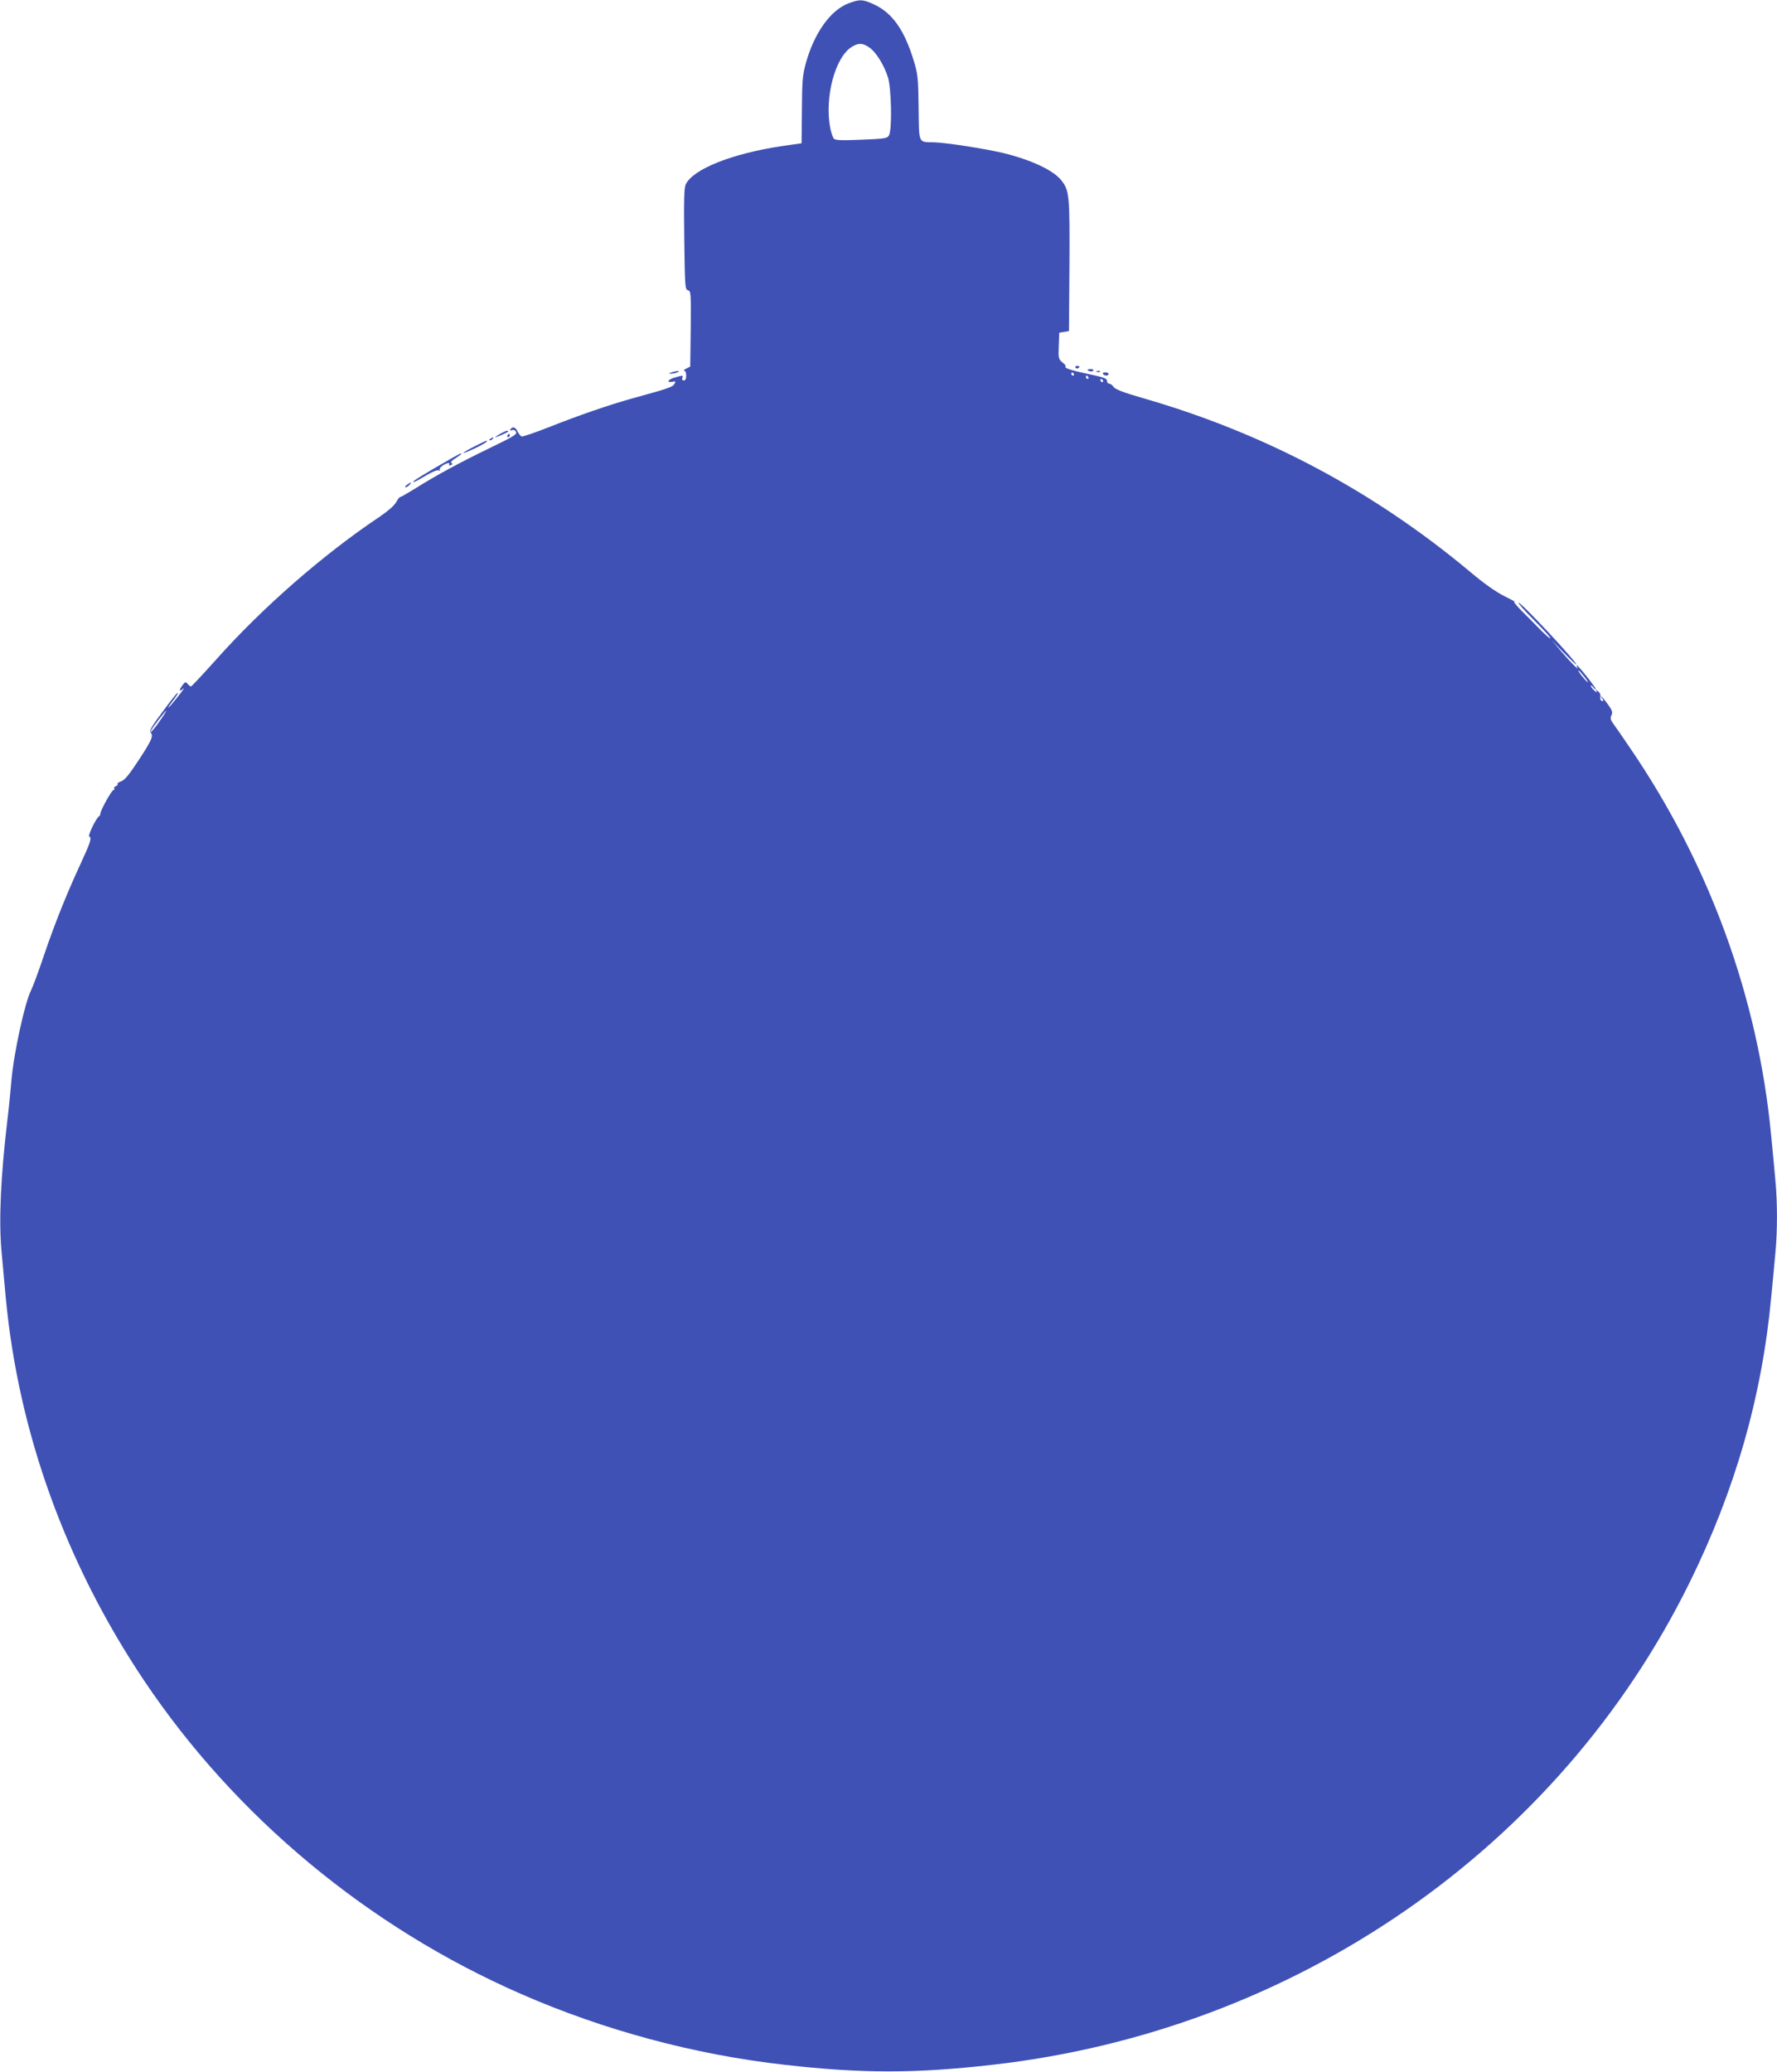 <?xml version="1.0" standalone="no"?>
<!DOCTYPE svg PUBLIC "-//W3C//DTD SVG 20010904//EN"
 "http://www.w3.org/TR/2001/REC-SVG-20010904/DTD/svg10.dtd">
<svg version="1.0" xmlns="http://www.w3.org/2000/svg"
 width="1098pt" height="1280pt" viewBox="0 0 1098 1280"
 preserveAspectRatio="xMidYMid meet">
<g transform="translate(0,1280) scale(0.1,-0.1)"
fill="#3f51b5" stroke="none">
<path d="M5242 12779 c-112 -43 -213 -186 -264 -374 -19 -69 -22 -109 -23
-285 l-2 -205 -119 -17 c-310 -46 -551 -142 -597 -237 -10 -20 -12 -98 -9
-338 4 -296 5 -311 23 -316 18 -5 19 -16 17 -238 l-3 -233 -25 -13 c-14 -7
-19 -13 -12 -13 7 0 12 -13 12 -30 0 -20 -5 -30 -15 -30 -9 0 -12 6 -9 15 7
18 3 18 -47 3 -42 -12 -54 -33 -15 -26 22 4 23 3 13 -14 -12 -19 -35 -27 -257
-88 -150 -42 -333 -105 -522 -180 -84 -33 -158 -58 -165 -56 -7 3 -18 17 -25
31 -12 27 -32 33 -44 13 -5 -8 -2 -9 9 -5 10 4 20 0 26 -11 7 -15 -17 -29
-168 -102 -182 -88 -330 -168 -463 -252 -42 -26 -81 -48 -85 -48 -5 0 -16 -15
-26 -33 -11 -20 -50 -54 -100 -88 -349 -233 -728 -564 -1014 -886 -80 -89
-149 -163 -153 -163 -4 0 -13 7 -21 16 -11 14 -15 13 -31 -8 -24 -32 -22 -45
4 -22 12 10 -3 -11 -32 -48 -54 -69 -83 -95 -38 -35 31 40 41 57 34 57 -3 0
-44 -52 -91 -116 -64 -85 -84 -119 -76 -127 21 -21 10 -47 -70 -169 -60 -92
-88 -126 -110 -134 -16 -5 -26 -13 -23 -17 4 -4 -1 -9 -10 -13 -9 -3 -13 -10
-10 -15 3 -5 1 -9 -5 -9 -11 0 -81 -127 -81 -146 0 -7 -4 -14 -8 -16 -15 -6
-70 -118 -61 -124 17 -10 9 -35 -52 -167 -88 -190 -161 -372 -228 -570 -32
-95 -68 -192 -79 -214 -39 -76 -108 -393 -122 -563 -5 -58 -15 -163 -24 -235
-41 -346 -54 -616 -37 -810 7 -77 19 -210 27 -295 79 -831 371 -1639 854
-2360 562 -839 1385 -1524 2329 -1936 514 -225 1072 -375 1631 -438 473 -54
807 -54 1280 0 1873 211 3501 1337 4310 2979 282 572 447 1150 504 1760 9 94
21 217 26 275 13 133 13 315 0 450 -5 58 -17 182 -26 275 -80 848 -380 1674
-870 2392 -45 67 -93 136 -105 152 -18 25 -20 35 -12 53 9 19 5 30 -21 66 -17
24 -35 46 -41 50 -5 3 -4 -2 4 -11 9 -11 10 -17 2 -17 -11 0 -15 13 -12 36 1
6 -6 18 -16 25 -15 12 -16 12 -8 -1 5 -9 0 -8 -13 4 -12 11 -22 24 -22 29 0 6
7 2 15 -9 8 -10 15 -15 15 -10 0 10 -108 146 -116 146 -3 0 -2 -6 2 -12 15
-25 -39 28 -98 97 l-60 70 76 -78 c42 -43 76 -75 76 -72 0 20 -347 391 -357
382 -3 -4 40 -52 96 -108 55 -55 101 -105 101 -111 0 -6 -26 16 -58 48 -32 33
-86 87 -120 121 -34 34 -54 60 -44 57 9 -3 -19 12 -63 34 -52 26 -126 78 -210
149 -597 499 -1269 857 -2020 1073 -124 36 -174 55 -184 70 -7 11 -20 20 -27
20 -8 0 -14 8 -14 18 0 14 -20 22 -112 41 -113 24 -155 38 -144 48 3 3 -6 15
-20 25 -23 19 -25 25 -22 101 l3 82 30 5 30 5 3 405 c2 434 0 462 -50 526 -50
63 -187 127 -360 169 -114 27 -353 64 -426 66 -100 2 -93 -13 -96 214 -2 185
-5 207 -30 290 -57 187 -130 292 -240 345 -74 35 -93 36 -164 9z m129 -272
c41 -27 92 -109 116 -186 21 -68 26 -322 6 -357 -11 -19 -24 -21 -170 -27
-120 -5 -160 -4 -170 6 -7 7 -17 37 -23 66 -36 190 30 439 134 502 41 25 66
24 107 -4z m1264 -2017 c3 -5 1 -10 -4 -10 -6 0 -11 5 -11 10 0 6 2 10 4 10 3
0 8 -4 11 -10z m90 -20 c3 -5 1 -10 -4 -10 -6 0 -11 5 -11 10 0 6 2 10 4 10 3
0 8 -4 11 -10z m90 -20 c3 -5 1 -10 -4 -10 -6 0 -11 5 -11 10 0 6 2 10 4 10 3
0 8 -4 11 -10z m2976 -1832 c19 -24 26 -37 16 -29 -20 16 -61 71 -54 71 3 0
20 -19 38 -42z m-8801 -267 c-36 -54 -76 -97 -55 -60 13 23 87 119 92 119 2 0
-14 -27 -37 -59z"/>
<path d="M6645 10530 c4 -6 11 -8 16 -5 14 9 11 15 -7 15 -8 0 -12 -5 -9 -10z"/>
<path d="M6720 10516 c0 -9 30 -14 35 -6 4 6 -3 10 -14 10 -12 0 -21 -2 -21
-4z"/>
<path d="M4150 10500 c-20 -6 -21 -8 -5 -8 11 0 29 3 40 8 25 11 -1 11 -35 0z"/>
<path d="M6778 10503 c7 -3 16 -2 19 1 4 3 -2 6 -13 5 -11 0 -14 -3 -6 -6z"/>
<path d="M6815 10490 c3 -5 13 -10 21 -10 8 0 14 5 14 10 0 6 -9 10 -21 10
-11 0 -17 -4 -14 -10z"/>
<path d="M3090 10120 c-19 -11 -32 -19 -29 -20 11 0 79 30 79 35 0 9 -14 5
-50 -15z"/>
<path d="M3135 10110 c-3 -5 -1 -10 4 -10 6 0 11 5 11 10 0 6 -2 10 -4 10 -3
0 -8 -4 -11 -10z"/>
<path d="M3030 10090 c-9 -6 -10 -10 -3 -10 6 0 15 5 18 10 8 12 4 12 -15 0z"/>
<path d="M2932 10043 c-39 -20 -70 -38 -68 -40 5 -6 135 57 142 68 7 12 9 13
-74 -28z"/>
<path d="M2790 9969 c-151 -86 -241 -141 -237 -145 3 -3 20 4 38 15 77 46 110
61 121 55 6 -4 8 -3 5 3 -4 6 4 18 18 27 27 18 49 21 40 6 -3 -6 1 -7 10 -3
12 4 13 8 5 13 -8 5 1 15 24 29 20 13 36 25 36 27 0 6 -2 6 -60 -27z"/>
<path d="M2514 9805 c-10 -8 -14 -15 -8 -15 6 0 17 7 24 15 16 19 9 19 -16 0z"/>
</g>
</svg>
